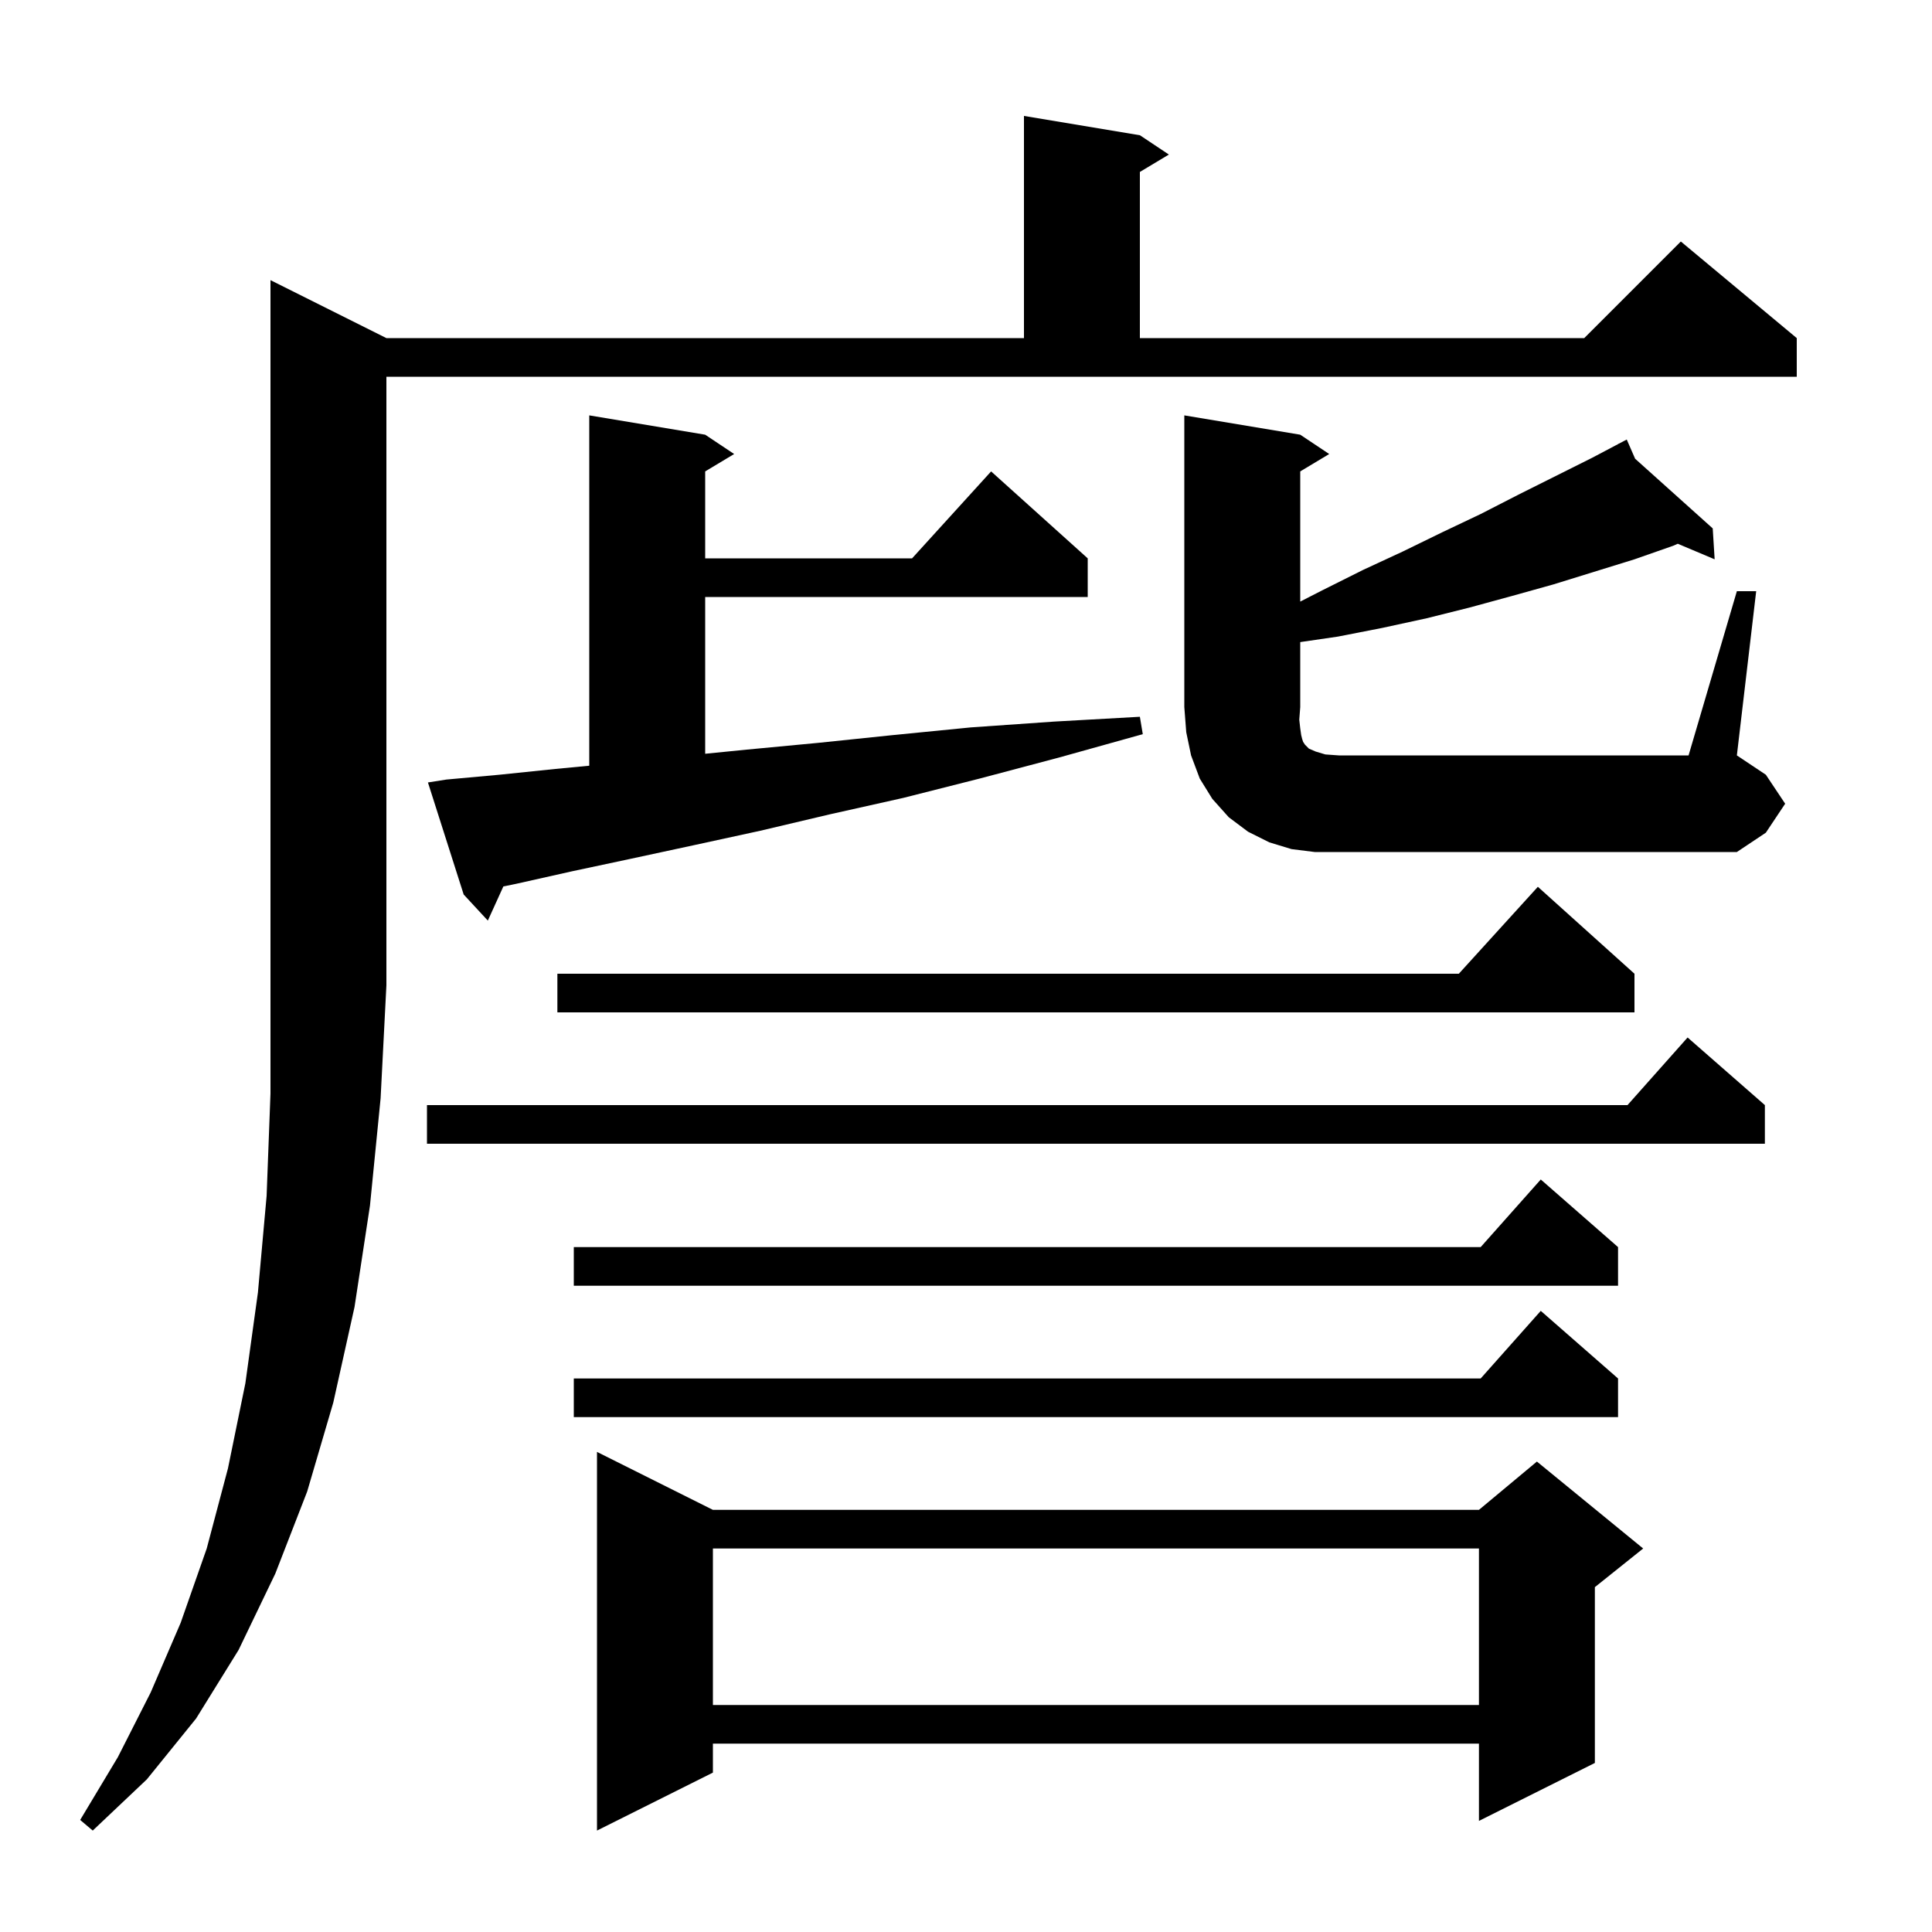 <svg xmlns="http://www.w3.org/2000/svg" xmlns:xlink="http://www.w3.org/1999/xlink" version="1.1" baseProfile="full" viewBox="0 0 200 200" width="200" height="200"><g fill="currentColor"><path d="M 40.0 35.0 L 106.0 35.0 L 106.0 12.0 L 118.0 14.0 L 121.0 16.0 L 118.0 17.8 L 118.0 35.0 L 164.0 35.0 L 174.0 25.0 L 186.0 35.0 L 186.0 39.0 L 40.0 39.0 L 40.0 102.0 L 39.4 113.7 L 38.3 124.8 L 36.7 135.3 L 34.5 145.2 L 31.8 154.4 L 28.5 162.9 L 24.7 170.8 L 20.3 177.9 L 15.2 184.2 L 9.6 189.5 L 8.3 188.4 L 12.2 181.9 L 15.6 175.2 L 18.7 168.0 L 21.4 160.3 L 23.6 152.0 L 25.4 143.2 L 26.7 133.8 L 27.6 123.8 L 28.0 113.2 L 28.0 29.0 Z M 73.8 156.3 L 153.1 156.3 L 159.1 151.3 L 170.1 160.3 L 165.1 164.3 L 165.1 182.5 L 153.1 188.5 L 153.1 180.5 L 73.8 180.5 L 73.8 183.5 L 61.8 189.5 L 61.8 150.3 Z M 73.8 160.3 L 73.8 176.5 L 153.1 176.5 L 153.1 160.3 Z M 167.5 142.7 L 167.5 146.7 L 59.4 146.7 L 59.4 142.7 L 153.278 142.7 L 159.5 135.7 Z M 167.5 129.1 L 167.5 133.1 L 59.4 133.1 L 59.4 129.1 L 153.278 129.1 L 159.5 122.1 Z M 182.7 114.4 L 182.7 118.4 L 44.2 118.4 L 44.2 114.4 L 168.478 114.4 L 174.7 107.4 Z M 169.2 100.8 L 169.2 104.8 L 57.7 104.8 L 57.7 100.8 L 151.018 100.8 L 159.2 91.8 Z M 46.2 80.7 L 51.7 80.2 L 57.5 79.6 L 61.0 79.267 L 61.0 43.0 L 73.0 45.0 L 76.0 47.0 L 73.0 48.8 L 73.0 57.8 L 94.418 57.8 L 102.6 48.8 L 112.6 57.8 L 112.6 61.8 L 73.0 61.8 L 73.0 78.03 L 77.3 77.6 L 84.7 76.9 L 92.4 76.1 L 100.5 75.3 L 109.1 74.7 L 118.0 74.2 L 118.3 76.0 L 109.7 78.4 L 101.4 80.6 L 93.5 82.6 L 85.9 84.3 L 78.7 86.0 L 71.8 87.5 L 65.3 88.9 L 59.2 90.2 L 53.4 91.5 L 52.108 91.763 L 50.5 95.3 L 48.0 92.6 L 44.3 81.0 Z M 179.8 61.2 L 181.8 61.2 L 179.8 78.2 L 182.8 80.2 L 184.8 83.2 L 182.8 86.2 L 179.8 88.2 L 136.1 88.2 L 133.7 87.9 L 131.4 87.2 L 129.2 86.1 L 127.2 84.6 L 125.5 82.7 L 124.2 80.6 L 123.3 78.2 L 122.8 75.8 L 122.6 73.2 L 122.6 43.0 L 134.6 45.0 L 137.6 47.0 L 134.6 48.8 L 134.6 62.277 L 136.9 61.1 L 141.1 59.0 L 145.2 57.1 L 149.3 55.1 L 153.3 53.2 L 157.2 51.2 L 164.8 47.4 L 167.531 45.958 L 167.5 45.9 L 167.553 45.947 L 168.4 45.5 L 169.267 47.487 L 177.3 54.7 L 177.5 57.9 L 173.681 56.289 L 173.2 56.5 L 169.2 57.9 L 160.8 60.5 L 156.5 61.7 L 152.1 62.9 L 147.7 64.0 L 143.1 65.0 L 138.5 65.9 L 134.6 66.469 L 134.6 73.2 L 134.5 74.5 L 134.6 75.4 L 134.7 76.1 L 134.8 76.5 L 134.9 76.8 L 135.1 77.1 L 135.5 77.5 L 136.2 77.8 L 137.2 78.1 L 138.6 78.2 L 174.8 78.2 Z "/></g></svg>